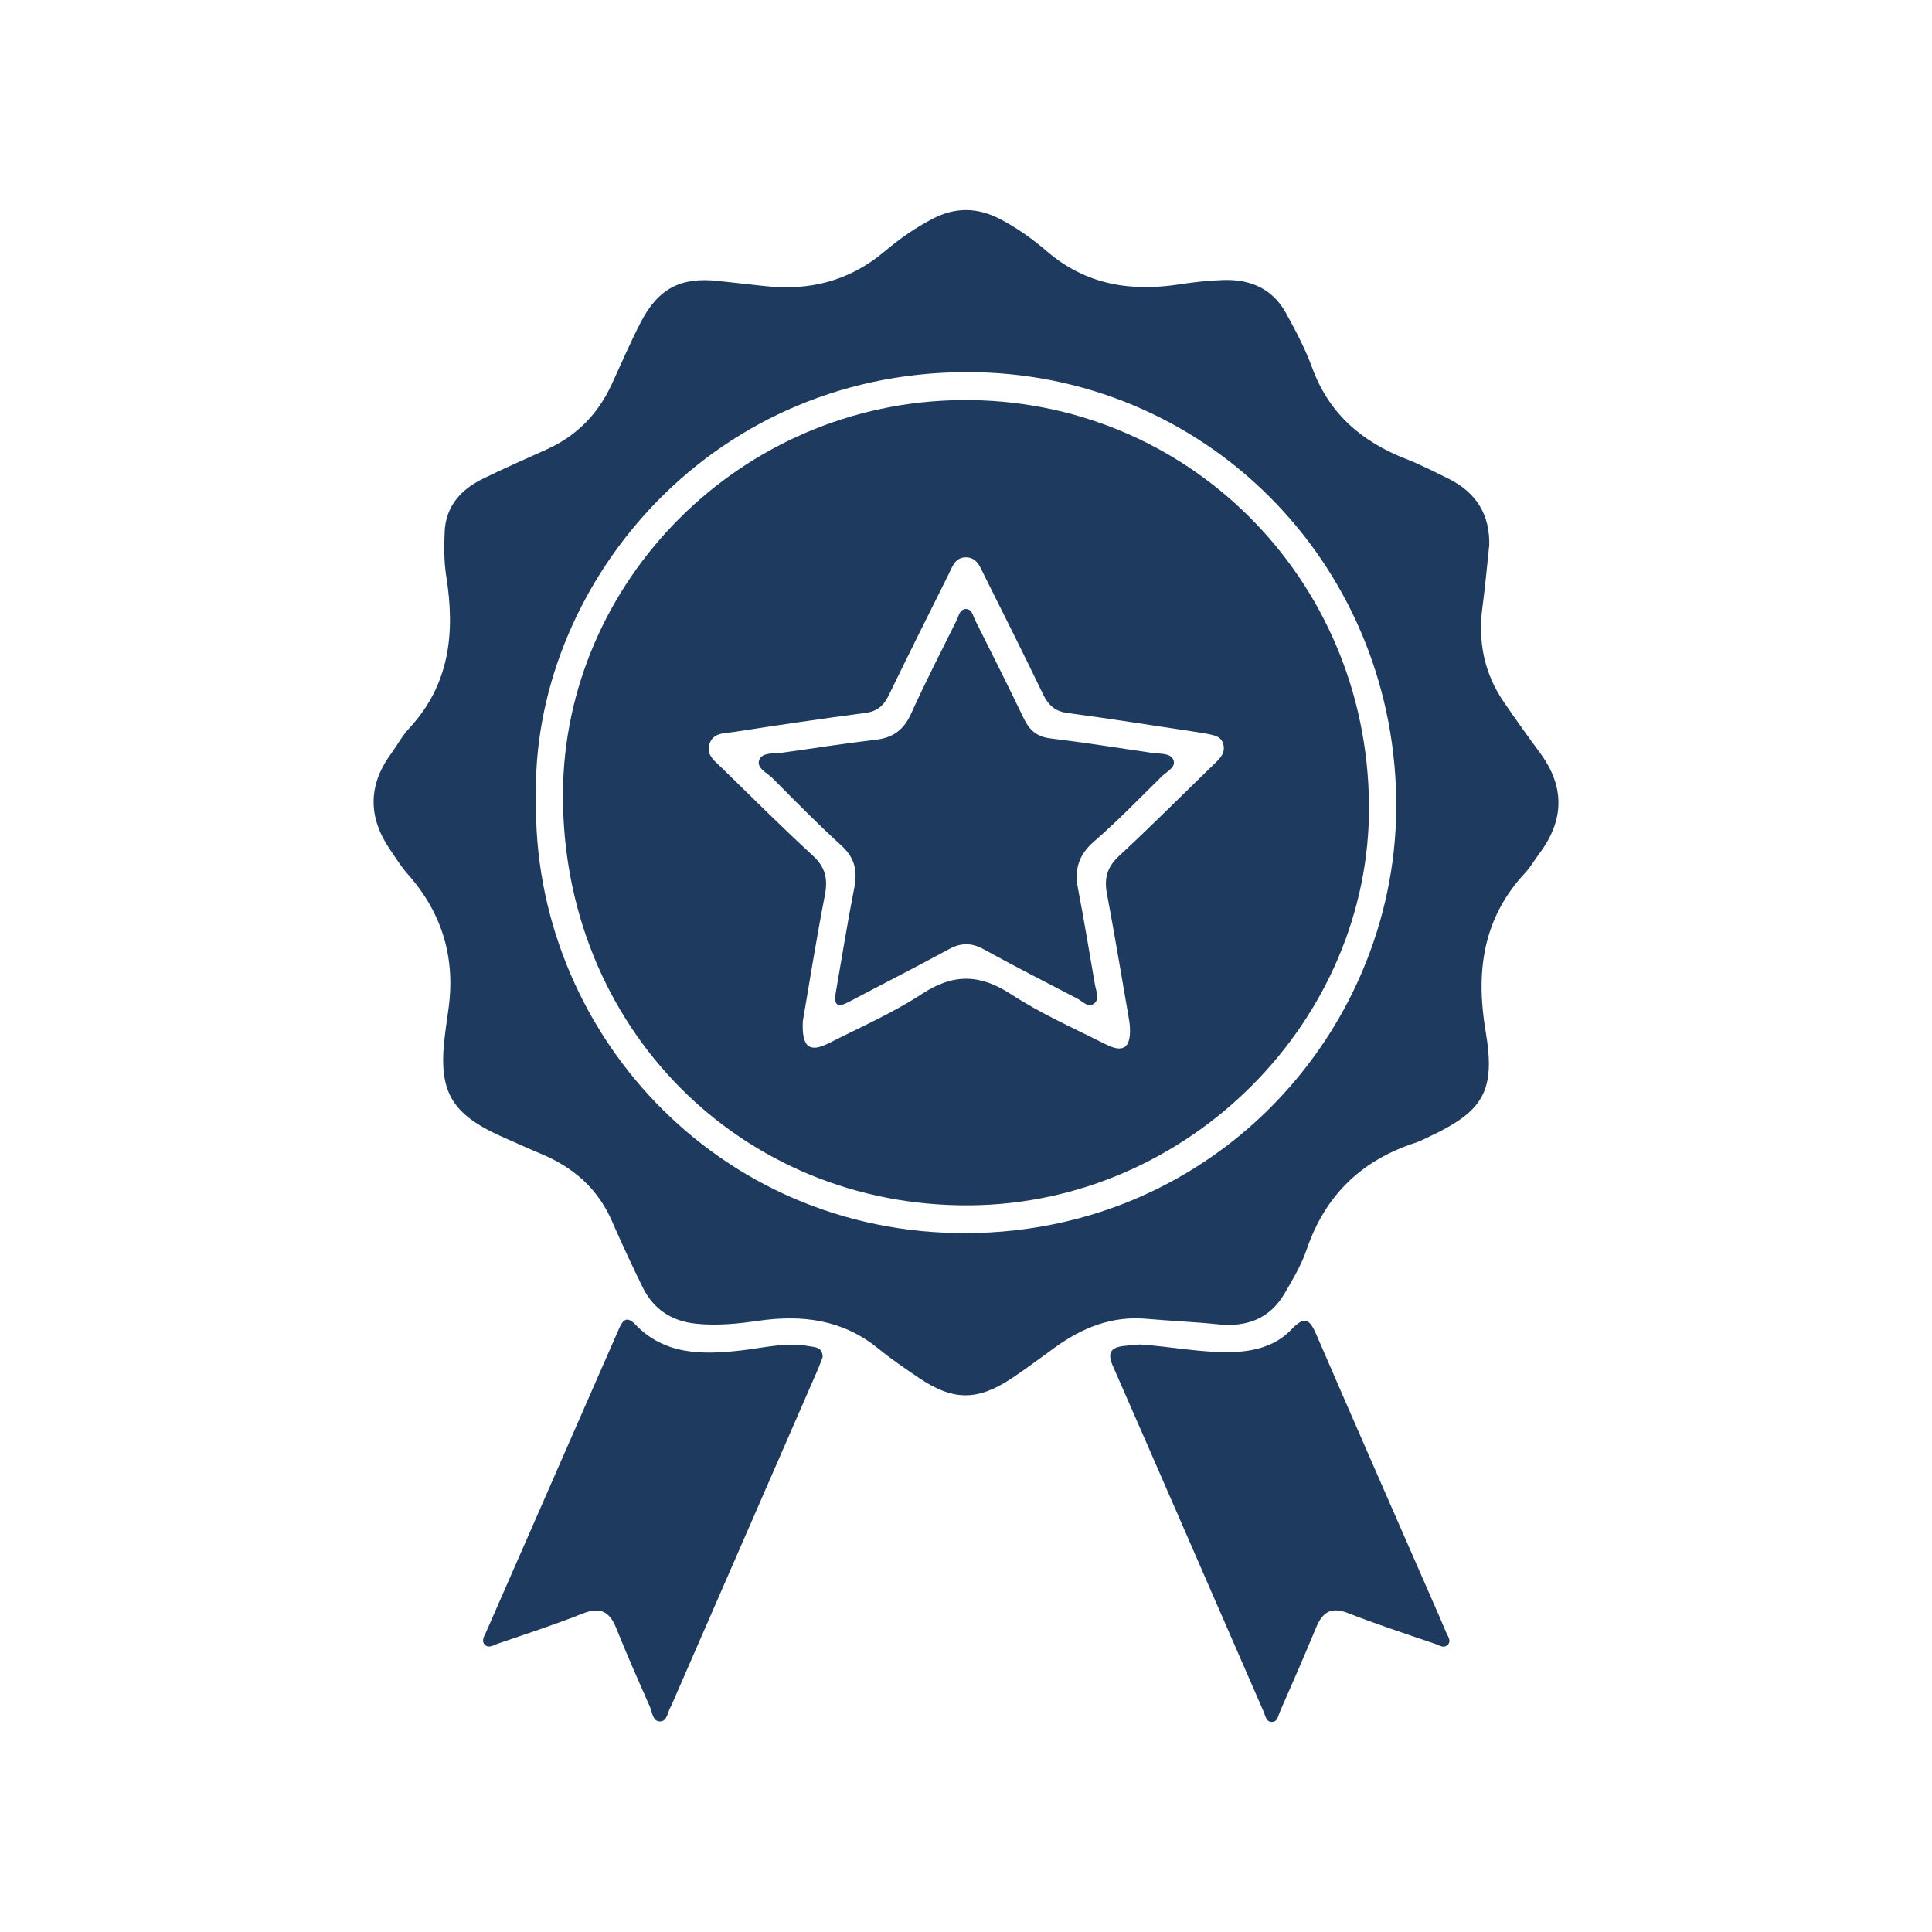 <?xml version="1.0" encoding="UTF-8"?>
<svg id="Layer_1" data-name="Layer 1" xmlns="http://www.w3.org/2000/svg" viewBox="0 0 500 500">
  <defs>
    <style>
      .cls-1 {
        fill: #1e3b5f;
      }
    </style>
  </defs>
  <path class="cls-1" d="m385.38,141.44c-.56,5.2-1.01,10.41-1.71,15.59-1.21,8.91.39,17.16,5.49,24.61,3.05,4.46,6.19,8.86,9.4,13.21,6.49,8.78,6.29,17.45-.22,26.11-1.22,1.62-2.22,3.43-3.6,4.9-11.03,11.79-12.86,25.7-10.26,41.02,2.61,15.4-.49,20.65-14.46,27.22-1.22.57-2.43,1.22-3.7,1.64-13.98,4.54-23.37,13.61-28.15,27.63-1.35,3.95-3.55,7.66-5.67,11.3-3.83,6.57-9.76,8.84-17.19,8.07-6.21-.64-12.45-.89-18.67-1.44-8.92-.78-16.57,2.32-23.62,7.42-3.69,2.67-7.34,5.43-11.13,7.95-9.01,5.98-15.29,5.91-24.28-.21-3.49-2.37-7-4.75-10.27-7.42-9.2-7.53-19.69-8.86-31.05-7.22-5.31.77-10.68,1.32-16.12.76-6.46-.67-11.11-3.8-13.92-9.57-2.74-5.61-5.38-11.28-7.88-17-3.66-8.38-9.94-13.88-18.24-17.35-3.12-1.3-6.19-2.71-9.28-4.06-14.39-6.26-17.71-12.17-15.57-27.78.23-1.67.44-3.35.69-5.01,2.06-13.52-1.38-25.4-10.5-35.65-1.67-1.88-3.01-4.07-4.44-6.16-5.74-8.33-5.89-16.63.15-24.9,1.59-2.18,2.88-4.64,4.7-6.6,10.54-11.34,11.93-24.78,9.62-39.28-.61-3.8-.59-7.75-.42-11.62.29-6.59,4.2-10.9,9.84-13.67,5.45-2.68,11.02-5.12,16.56-7.62,7.74-3.49,13.28-9.14,16.82-16.82,2.48-5.37,4.8-10.81,7.51-16.06,4.58-8.86,10.49-11.84,20.29-10.69,3.85.45,7.72.82,11.57,1.27,11.63,1.35,22.08-1.21,31.2-8.89,3.86-3.25,8.01-6.18,12.55-8.53,5.9-3.05,11.6-2.92,17.43.12,4.38,2.29,8.38,5.14,12.08,8.32,10.01,8.62,21.55,10.51,34.17,8.58,3.83-.59,7.71-1.02,11.59-1.14,6.91-.22,12.67,2.27,16.11,8.53,2.52,4.57,4.99,9.25,6.78,14.14,4.32,11.84,12.77,19.14,24.22,23.6,3.77,1.47,7.39,3.33,11.02,5.12,7.24,3.58,10.88,9.36,10.59,17.56Zm-246.66,65.37c-1.05,59.55,46.72,112.68,111.58,112.32,64.99-.37,112.05-53.62,111.04-112.56-1.05-61.53-49.95-110.42-111.34-110.26-67.45.17-112.66,56.35-111.29,110.5Z"/>
  <path class="cls-1" d="m212.87,351.31c-.35.89-.73,2-1.2,3.08-12.6,28.92-25.21,57.84-37.82,86.76-.07.15-.13.31-.22.46-.87,1.38-.89,3.82-2.75,3.89-1.99.07-2.06-2.36-2.69-3.8-3-6.79-6-13.58-8.77-20.47-1.76-4.37-4.29-5.37-8.72-3.61-7.2,2.87-14.59,5.26-21.93,7.78-1.03.35-2.3,1.29-3.3.25-.99-1.03-.13-2.23.33-3.27,11.43-26.12,22.88-52.23,34.32-78.34.94-2.15,1.93-3.73,4.29-1.27,7.69,8.01,17.45,7.83,27.36,6.73,5.85-.65,11.65-2.23,17.58-1.11,1.48.28,3.63.15,3.54,2.94Z"/>
  <path class="cls-1" d="m294.92,347.94c8.25.55,16.06,2.21,24.04,1.97,5.78-.17,11.25-1.63,15.23-5.82,3.47-3.66,4.76-2.68,6.48,1.3,9.71,22.47,19.57,44.88,29.37,67.32,1.42,3.25,2.87,6.49,4.23,9.76.43,1.03,1.45,2.21.36,3.25-1.03.98-2.27.02-3.31-.33-7.51-2.56-15.06-5.02-22.44-7.92-4.39-1.72-6.62-.25-8.26,3.72-3.04,7.33-6.21,14.6-9.41,21.87-.44,1-.56,2.57-2.07,2.57-1.48,0-1.63-1.54-2.07-2.55-13.03-29.87-25.99-59.76-39.08-89.6-1.45-3.31-.56-4.73,2.75-5.14,1.5-.19,3.02-.28,4.19-.39Z"/>
  <path class="cls-1" d="m354.3,208.29c.42,55.91-46.72,103.21-103.3,103.65-59.04.46-105.61-45.97-105.31-106.57.27-54.66,45.78-101.39,103.34-101.83,58.14-.44,104.82,46.06,105.26,104.75Zm-146.53,56.04c-.31,6.74,1.76,8.16,6.69,5.66,8.13-4.12,16.57-7.81,24.16-12.78,8.1-5.3,14.97-5.17,23.03.09,7.74,5.05,16.31,8.84,24.61,13.01,4.42,2.22,6.32.86,6.18-4.07-.03-1.17-.24-2.35-.44-3.51-1.82-10.47-3.55-20.95-5.52-31.39-.76-4,.02-6.95,3.16-9.85,8.43-7.79,16.52-15.95,24.77-23.94,1.37-1.33,2.69-2.65,2.22-4.78-.51-2.3-2.49-2.5-4.31-2.87-1.32-.26-2.66-.45-3.99-.65-10.67-1.6-21.33-3.3-32.03-4.72-3.28-.43-5-2.05-6.37-4.88-4.98-10.34-10.14-20.6-15.26-30.87-1.04-2.09-1.84-4.61-4.82-4.54-2.72.07-3.4,2.48-4.36,4.4-5.2,10.42-10.41,20.84-15.5,31.33-1.29,2.67-2.99,4.14-6.06,4.54-11.37,1.5-22.71,3.17-34.04,4.93-2.35.37-5.39.08-6.31,3.21-.82,2.8,1.41,4.31,3.07,5.93,7.86,7.66,15.62,15.44,23.7,22.85,3.32,3.04,3.94,6.1,3.11,10.33-2.19,11.25-3.98,22.58-5.7,32.58Z"/>
  <path class="cls-1" d="m216.26,257.09c1.59-9.14,3.05-18.3,4.84-27.4.86-4.38.09-7.73-3.35-10.86-6.12-5.57-11.92-11.48-17.74-17.36-1.44-1.46-4.48-2.71-3.45-4.97.84-1.83,3.89-1.44,6.06-1.73,8.02-1.11,16.01-2.4,24.05-3.33,4.49-.52,7.24-2.58,9.12-6.74,3.68-8.15,7.78-16.11,11.76-24.13.57-1.15.81-2.92,2.38-2.96,1.63-.05,1.87,1.76,2.44,2.9,4.25,8.45,8.49,16.9,12.58,25.42,1.44,3,3.34,4.72,6.81,5.15,8.87,1.08,17.7,2.48,26.54,3.79,1.94.29,4.66-.09,5.4,1.86.7,1.84-1.8,2.98-3.06,4.23-5.77,5.69-11.42,11.53-17.53,16.84-3.94,3.43-5.09,7.16-4.14,12.09,1.6,8.28,2.95,16.61,4.4,24.91.28,1.63,1.25,3.63-.1,4.82-1.57,1.4-3.08-.48-4.48-1.2-8.1-4.19-16.21-8.35-24.2-12.74-3.15-1.73-5.85-1.76-9.02-.03-8.59,4.69-17.34,9.1-25.99,13.69-2.7,1.43-3.8.93-3.32-2.23Z"/>
</svg>